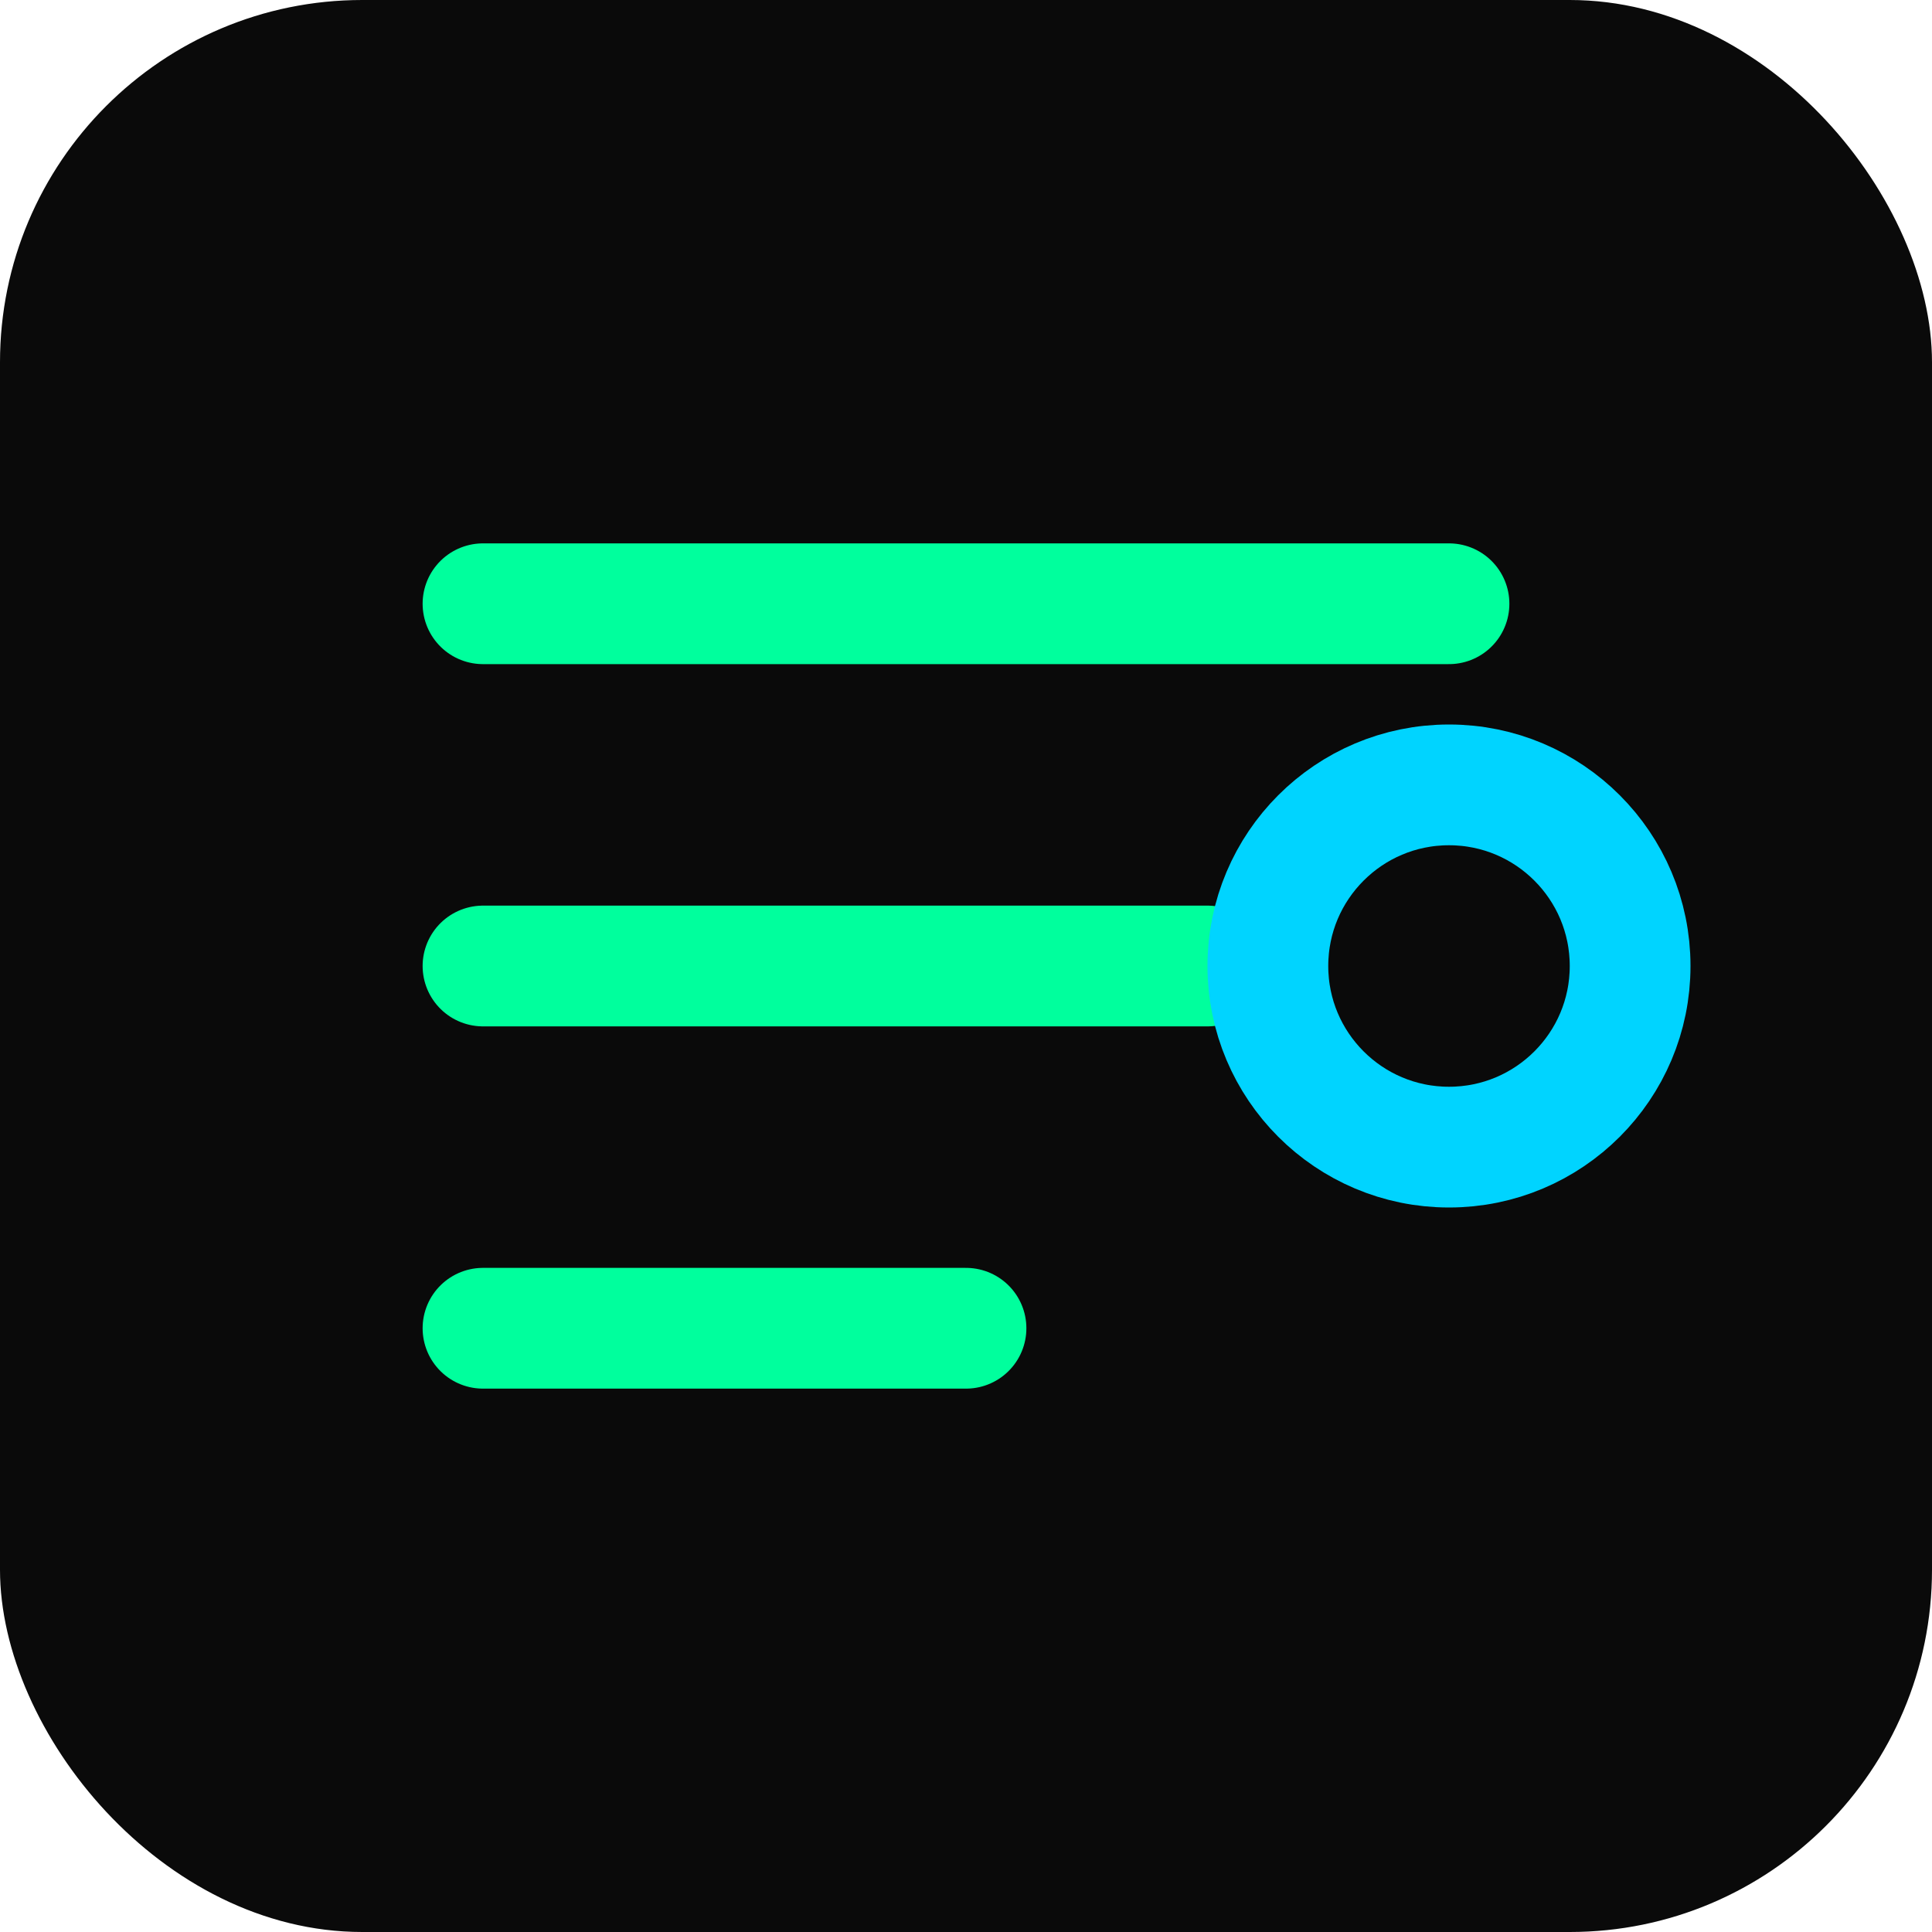<svg width="32" height="32" viewBox="0 0 32 32" fill="none" xmlns="http://www.w3.org/2000/svg">
  <rect width="32" height="32" rx="6" fill="#0a0a0a"/>
  <path d="M8 10h16M8 16h12M8 22h8" stroke="#00ff9d" stroke-width="2" stroke-linecap="round"/>
  <circle cx="24" cy="16" r="3" stroke="#00d4ff" stroke-width="2"/>
</svg>

